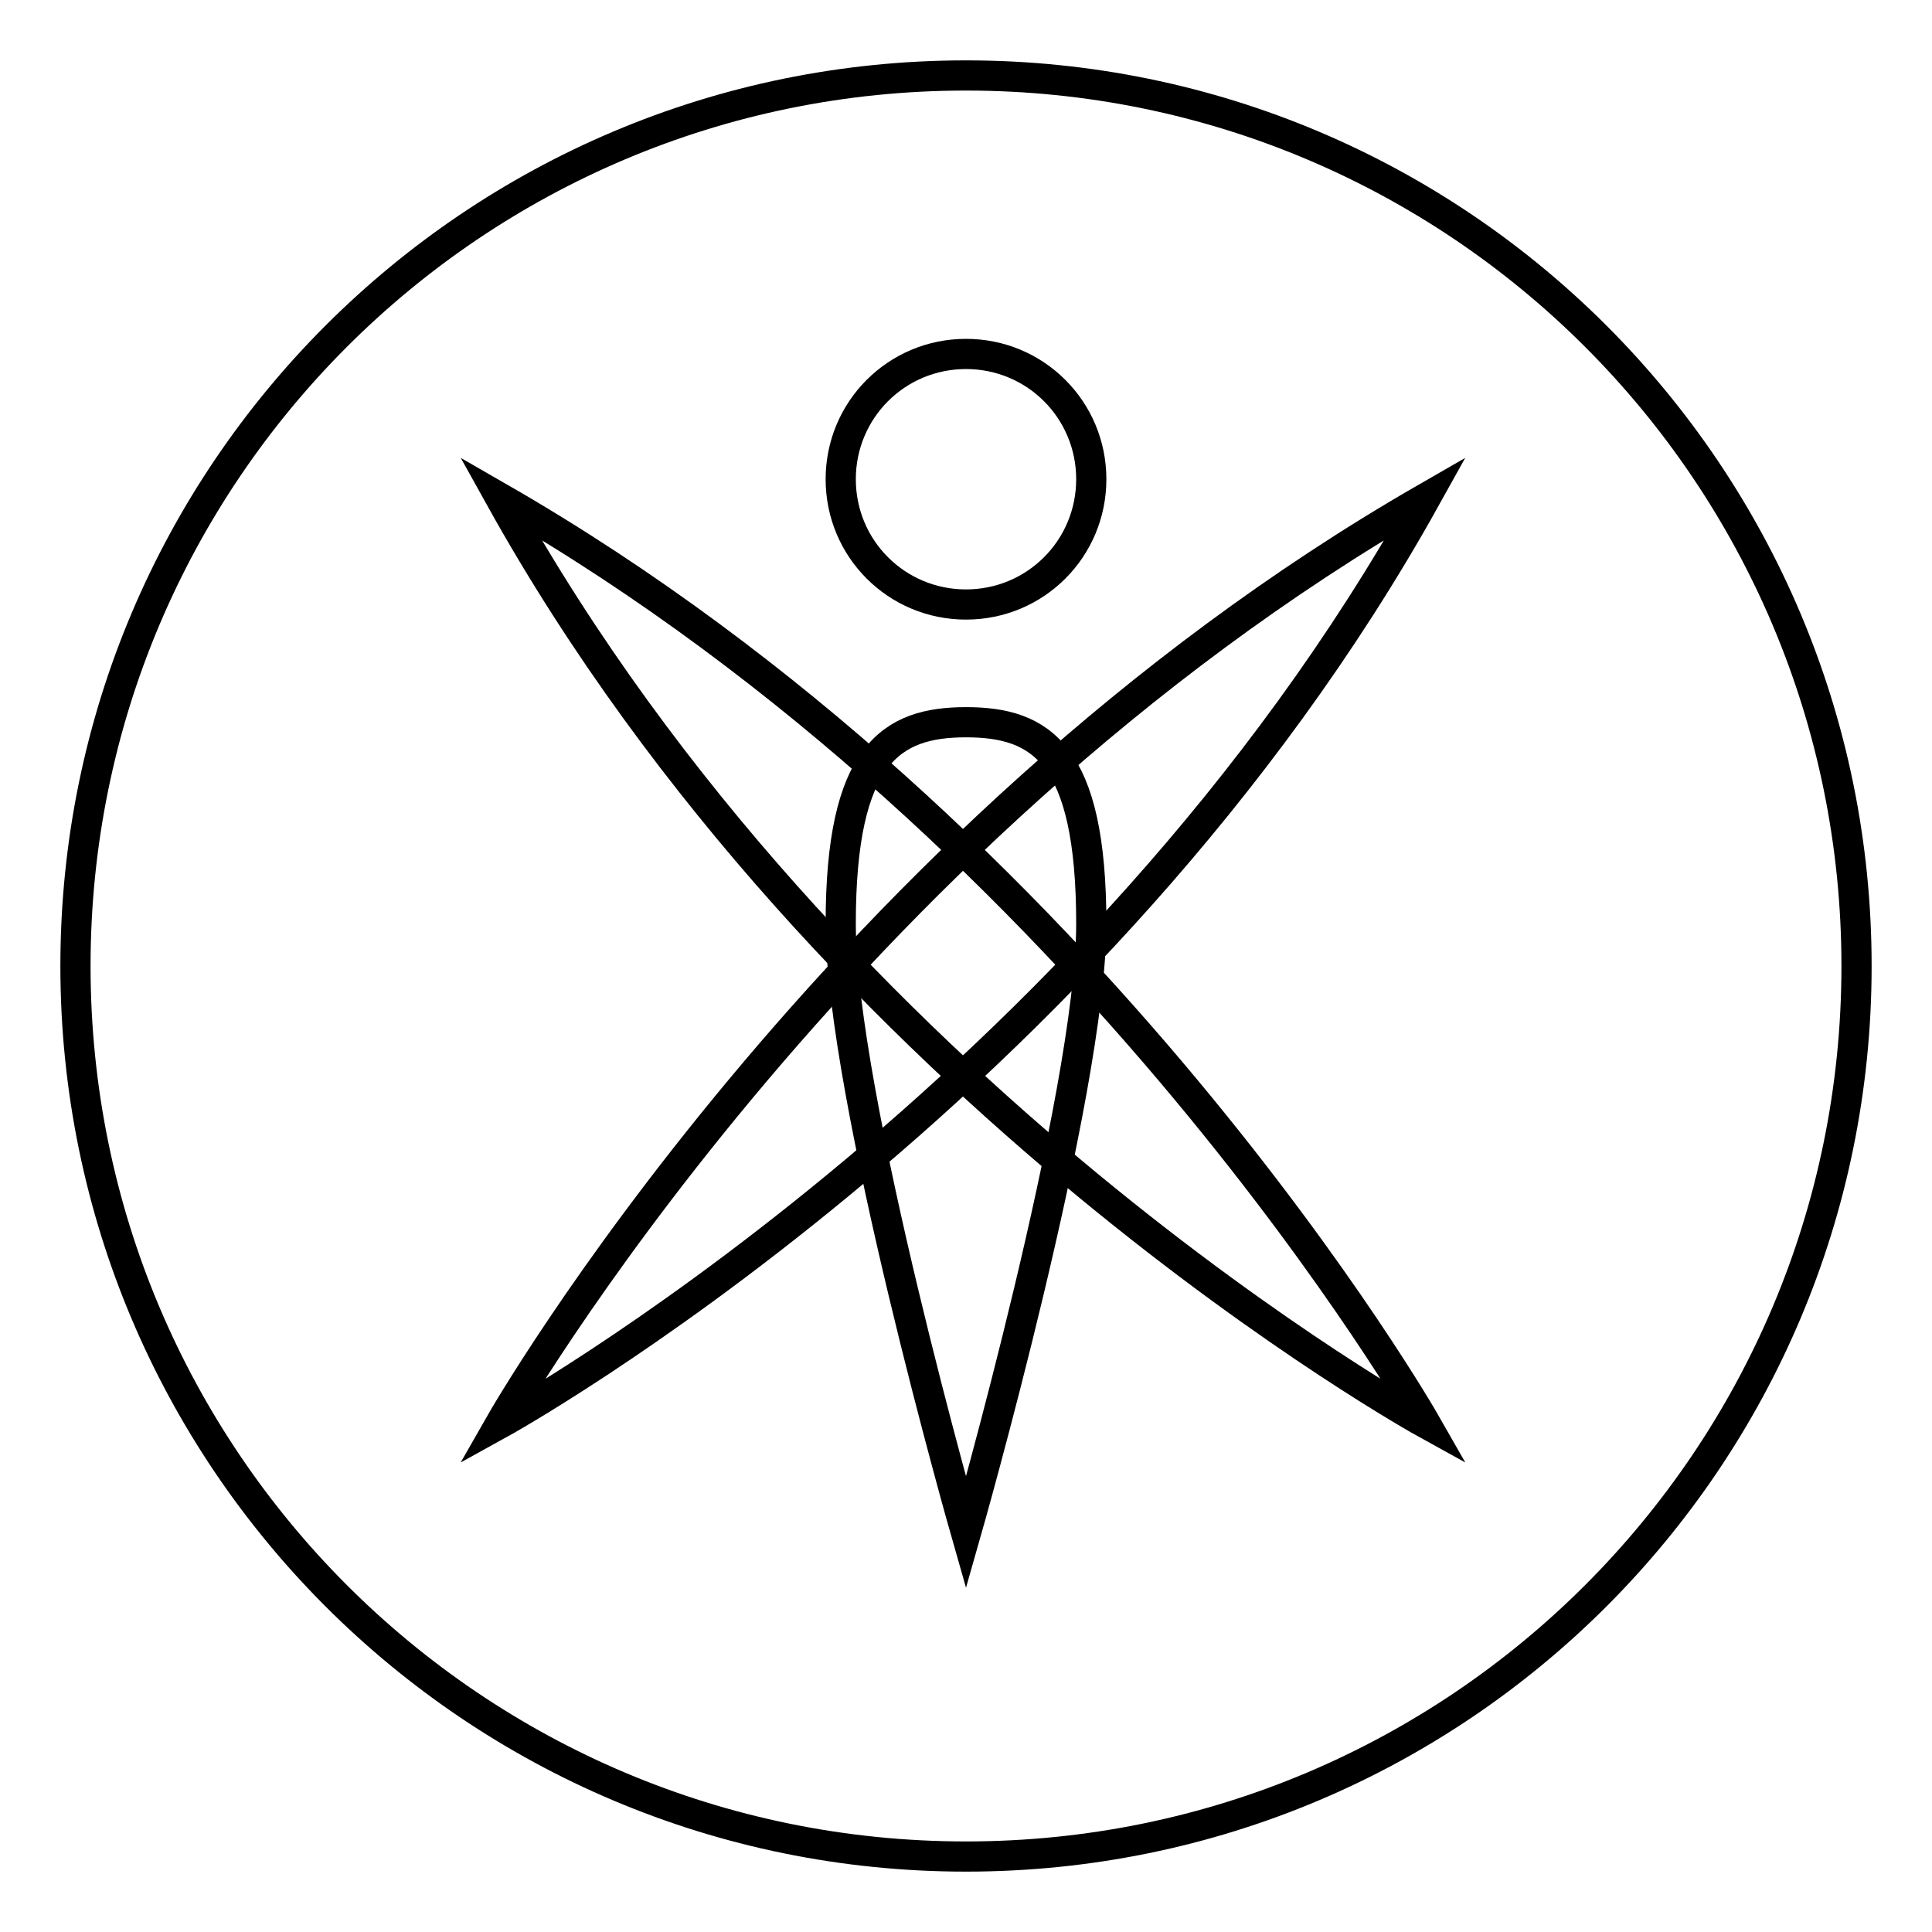 <?xml version="1.0" encoding="utf-8"?>
<!-- Svg Vector Icons : http://www.onlinewebfonts.com/icon -->
<!DOCTYPE svg PUBLIC "-//W3C//DTD SVG 1.1//EN" "http://www.w3.org/Graphics/SVG/1.1/DTD/svg11.dtd">
<svg version="1.1" xmlns="http://www.w3.org/2000/svg" xmlns:xlink="http://www.w3.org/1999/xlink" x="0px" y="0px" viewBox="0 0 256 256" enable-background="new 0 0 256 256" xml:space="preserve">
<g> <path stroke-width="4" fill-opacity="0" stroke="#000000"  d="M66.3,188.6c0,0,44.2-77.5,122.6-122.6C144.8,145.3,66.3,188.6,66.3,188.6z"/> <path stroke-width="4" fill-opacity="0" stroke="#000000"  d="M188.9,188.6c0,0-44.2-77.5-122.6-122.6C110.4,145.3,188.9,188.6,188.9,188.6z"/> <path stroke-width="4" fill-opacity="0" stroke="#000000"  d="M10,128c0,65.2,52.8,118,118,118c65.2,0,118-52.8,118-118c0-65.2-52.8-118-118-118C62.8,10,10,62.8,10,128z "/> <path stroke-width="4" fill-opacity="0" stroke="#000000"  d="M111.4,63.5c0,9.2,7.4,16.6,16.6,16.6s16.6-7.4,16.6-16.6s-7.4-16.6-16.6-16.6S111.4,54.3,111.4,63.5z"/> <path stroke-width="4" fill-opacity="0" stroke="#000000"  d="M128,203.1c0,0,16.6-58.1,16.6-80.7c0-22.6-6.7-26.7-16.6-26.7c-9.9,0-16.6,4.2-16.6,26.7 C111.4,145,128,203.1,128,203.1z"/></g>
</svg>